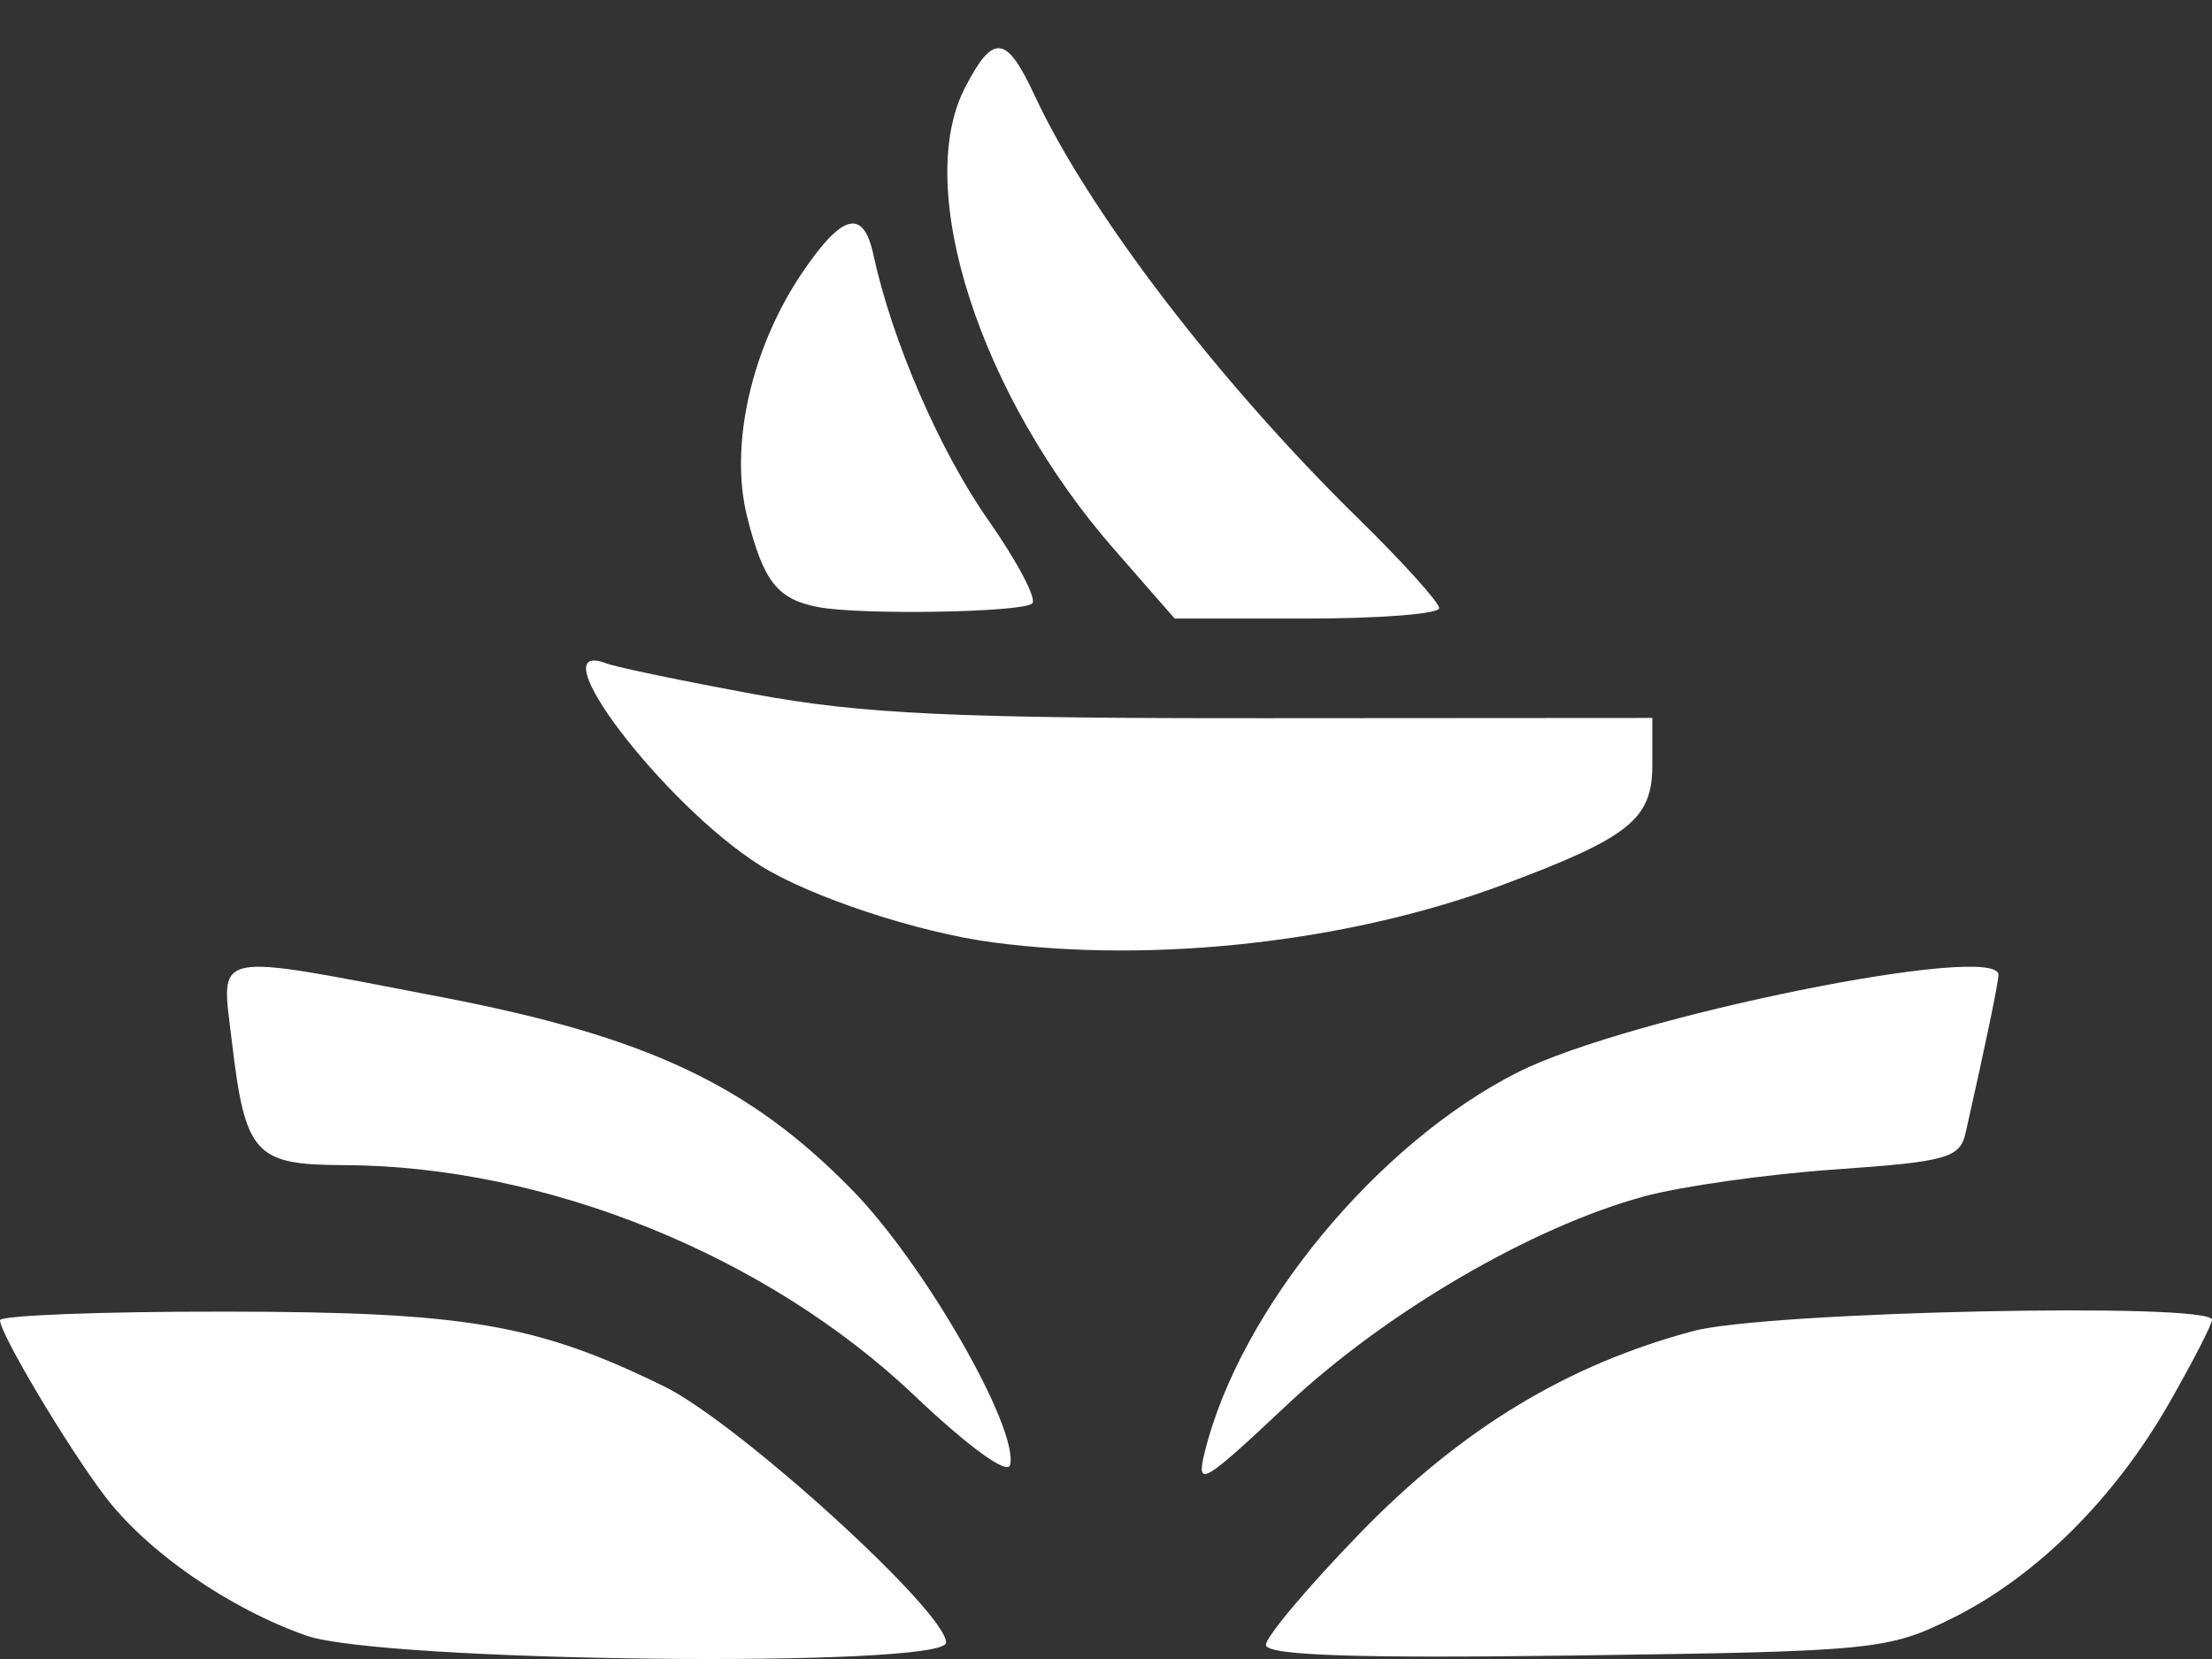 <svg width="44" height="33" viewBox="0 0 44 33" className="fill-current" xmlns="http://www.w3.org/2000/svg">
<rect x="0" y="0" width="44" height="33" fill="#333333" stroke="none"/>
<path d="M6.098 32.536C4.556 31.997 2.915 30.86 2.078 29.75C1.326 28.755 0 26.528 0 26.262C0 26.166 1.998 26.088 4.44 26.09C9.259 26.093 10.665 26.332 13.208 27.576C14.681 28.297 18.819 32.057 18.819 32.674C18.819 33.185 7.604 33.063 6.098 32.536ZM25.181 32.719C25.181 32.557 26.026 31.555 27.058 30.491C29.069 28.421 31.181 27.142 33.688 26.475C35.135 26.089 44 25.899 44 26.253C44 26.345 43.617 27.089 43.15 27.906C42.055 29.82 40.498 31.364 38.831 32.19C37.554 32.822 37.282 32.849 31.343 32.93C26.948 32.99 25.181 32.929 25.181 32.719ZM18.192 27.762C15.247 24.964 10.848 23.188 6.835 23.176C5.061 23.171 4.876 22.963 4.608 20.681C4.397 18.892 4.143 18.943 8.787 19.835C12.867 20.619 14.91 21.579 16.959 23.679C18.388 25.142 20.261 28.407 20.093 29.139C20.045 29.347 19.269 28.785 18.192 27.762ZM23.965 28.881C24.664 26.049 27.391 22.742 30.192 21.329C32.38 20.224 39.774 18.728 39.752 19.394C39.747 19.569 39.497 20.77 39.099 22.535C38.987 23.034 38.725 23.108 36.517 23.261C35.166 23.354 33.45 23.596 32.705 23.798C30.479 24.4 27.56 26.104 25.604 27.942C23.916 29.529 23.786 29.603 23.965 28.881ZM19.747 18.745C18.251 18.547 16.106 17.837 15.119 17.214C13.191 15.997 10.653 12.655 12.068 13.198C12.262 13.272 13.592 13.549 15.024 13.812C17.152 14.204 19.014 14.291 25.247 14.286L32.867 14.281V15.223C32.867 16.294 32.414 16.657 29.903 17.596C26.861 18.735 22.978 19.174 19.747 18.745ZM16.288 12.078C15.466 11.925 15.188 11.575 14.862 10.28C14.505 8.863 14.945 6.918 15.963 5.416C16.755 4.247 17.172 4.142 17.372 5.062C17.744 6.782 18.688 8.962 19.662 10.351C20.234 11.168 20.626 11.911 20.533 12.003C20.354 12.182 17.155 12.238 16.288 12.078ZM22.165 10.93C19.495 7.878 18.159 3.747 19.195 1.744C19.756 0.658 20.018 0.688 20.581 1.9C21.655 4.212 24.241 7.592 27.012 10.308C27.9 11.178 28.627 11.983 28.627 12.097C28.627 12.211 27.443 12.304 25.997 12.304H23.366L22.165 10.93Z" fill="#fff"/>
</svg>
